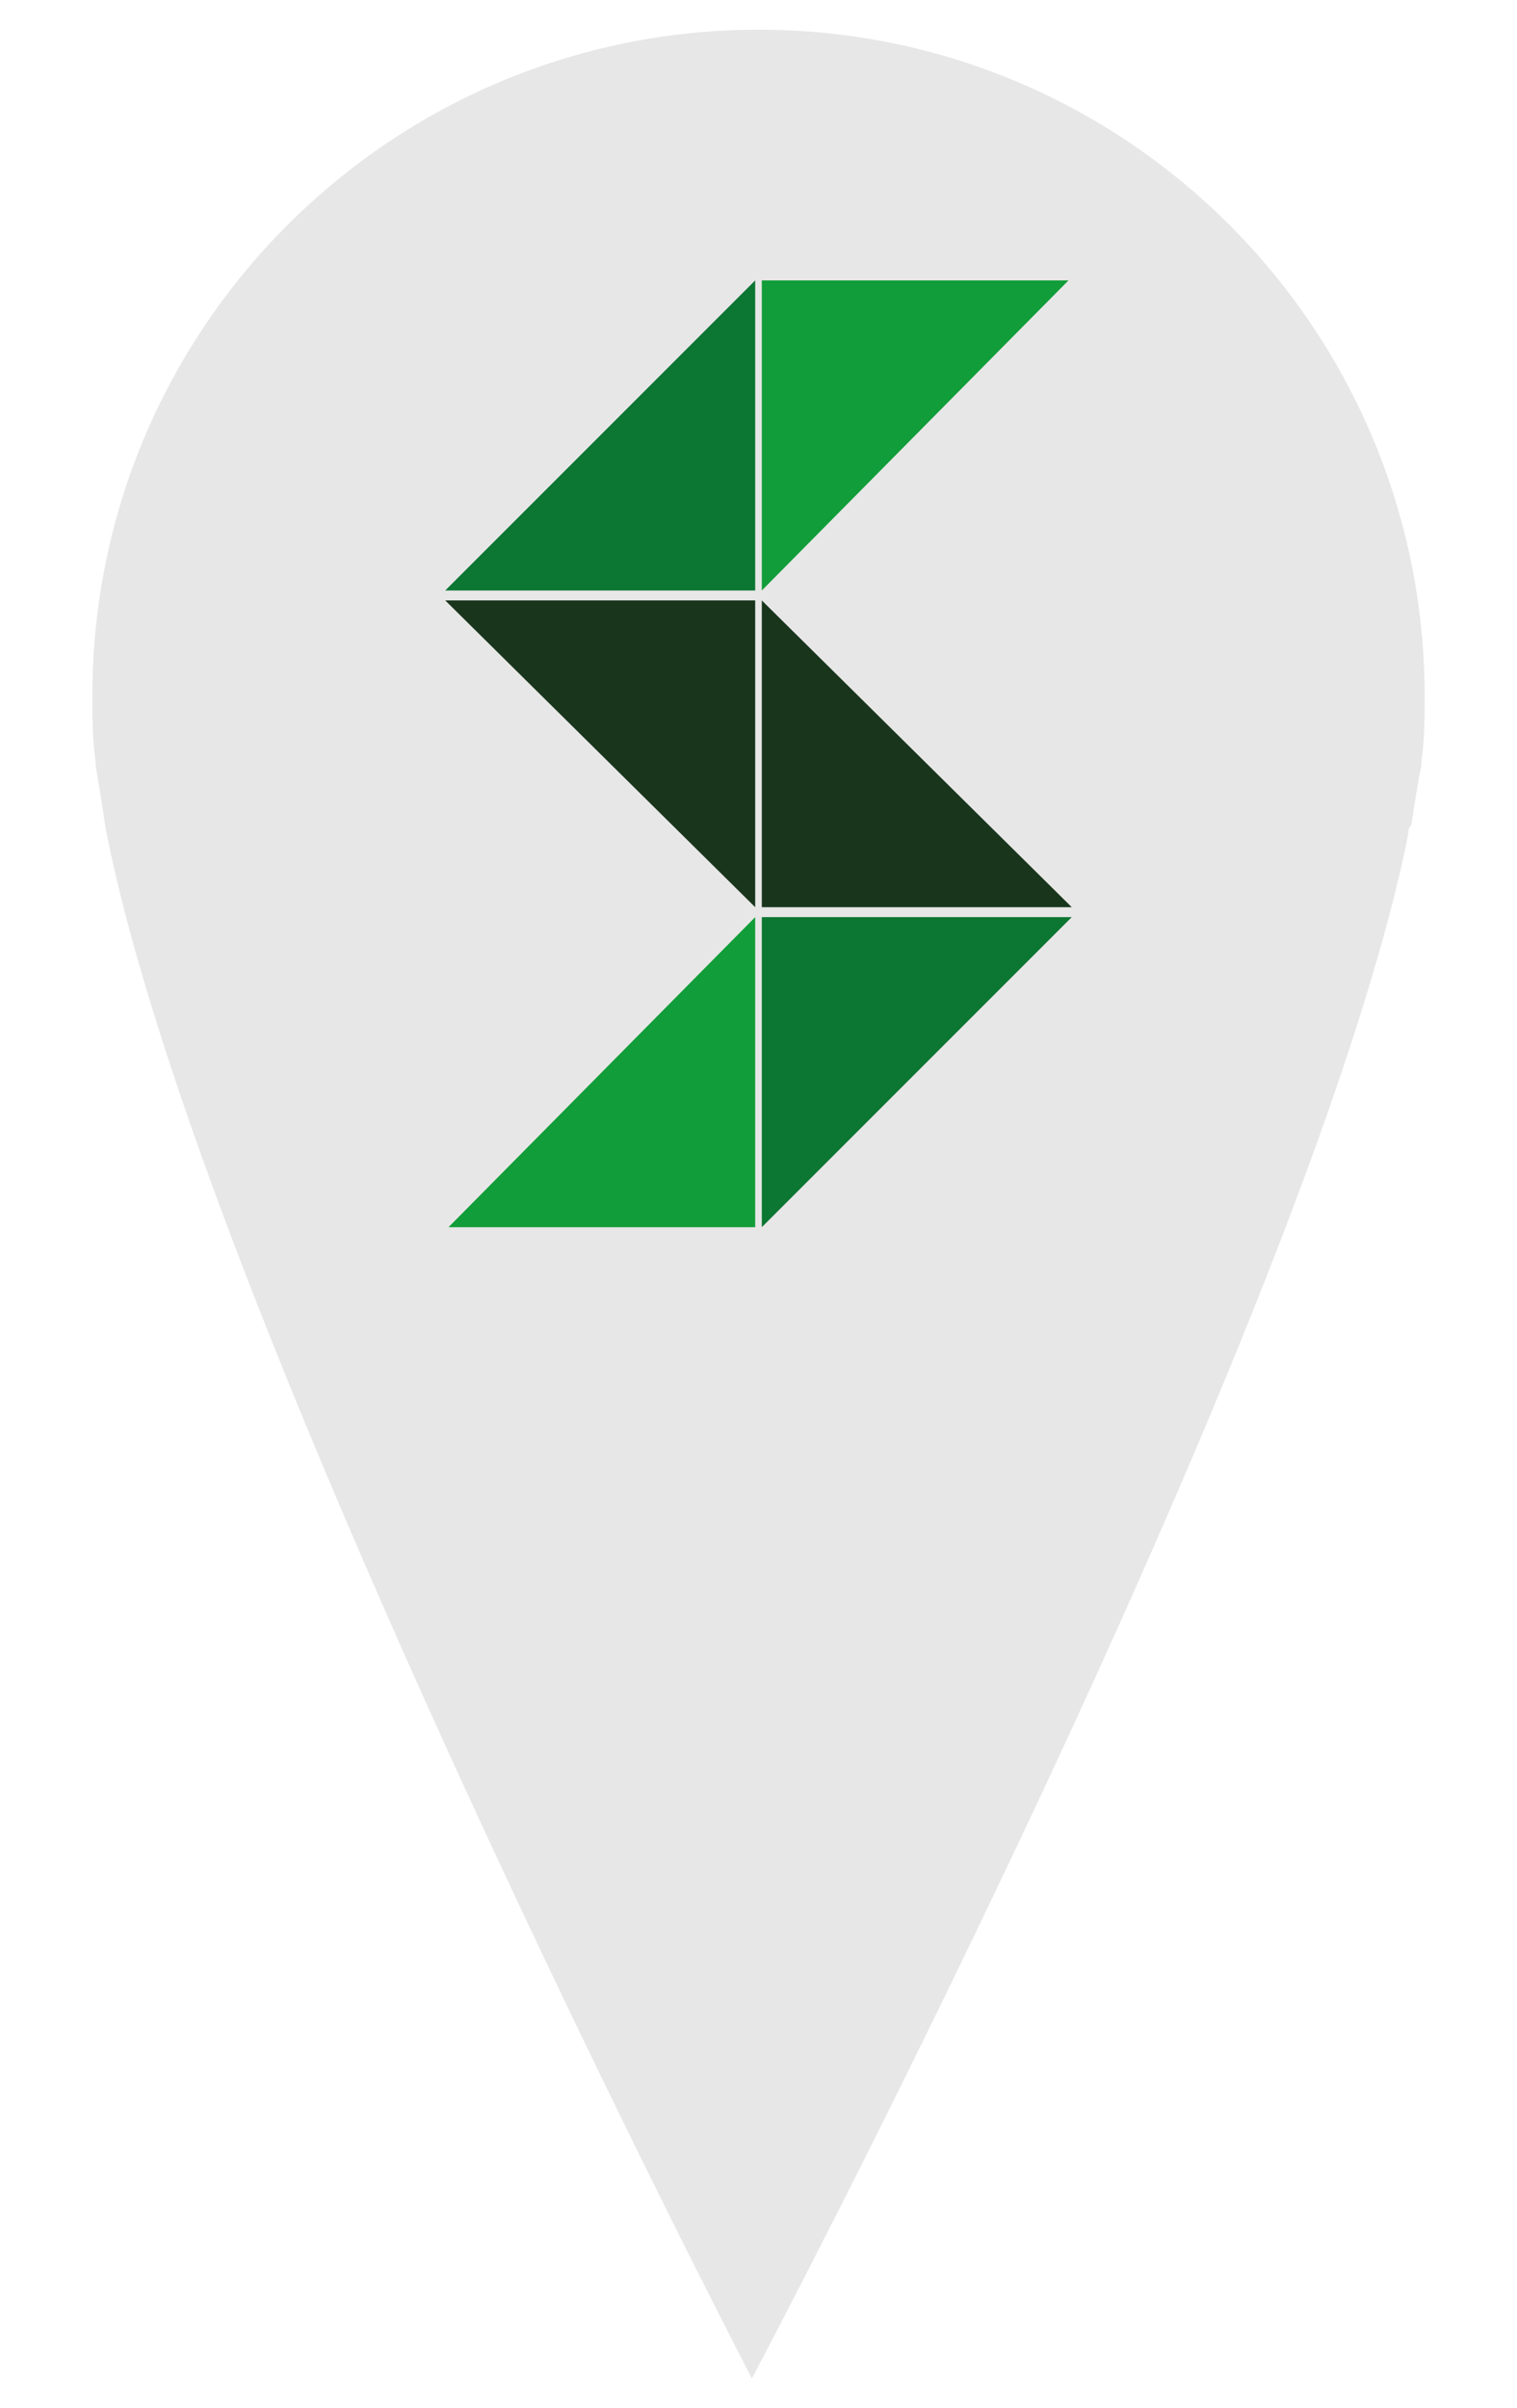 <?xml version="1.0" encoding="utf-8"?>
<!-- Generator: Adobe Illustrator 23.0.4, SVG Export Plug-In . SVG Version: 6.00 Build 0)  -->
<svg version="1.1" id="Ebene_1" xmlns="http://www.w3.org/2000/svg" xmlns:xlink="http://www.w3.org/1999/xlink" x="0px" y="0px"
	 viewBox="0 0 46 73" style="enable-background:new 0 0 46 73;" xml:space="preserve">
<style type="text/css">
	.st0{fill:#E8E7E7;}
	.st1{fill:#19361D;}
	.st2{fill:#0C7633;}
	.st3{fill:#119D39;}
</style>
<path class="st0" d="M3.2,25.1C3.2,25.1,3.2,25.2,3.2,25.1c2.9,14.9,19.6,47,19.6,47s16.9-31.9,19.9-46.8c0-0.1,0-0.2,0.1-0.3
	c0.1-0.7,0.2-1.3,0.3-1.8c0,0,0-0.1,0-0.1c0.1-0.7,0.1-1.4,0.1-2c0-11.1-9-20.2-20.2-20.2c-11.1,0-20.2,9-20.2,20.2
	c0,0.6,0,1.3,0.1,2c0,0,0,0.1,0,0.1C3,23.8,3.1,24.4,3.2,25.1z"/>
<g>
	<g>
		<g>
			<polygon class="st1" points="32.5,27.5 23.1,18.2 23.1,27.5 			"/>
		</g>
		<g>
			<polygon class="st2" points="32.5,27.8 23.1,27.8 23.1,37.2 			"/>
		</g>
		<g>
			<polygon class="st3" points="22.9,37.2 13.6,37.2 22.9,27.8 			"/>
		</g>
		<g>
			<polygon class="st2" points="13.5,17.9 22.9,17.9 22.9,8.5 			"/>
		</g>
		<g>
			<polygon class="st3" points="23.1,8.5 32.4,8.5 23.1,17.9 			"/>
		</g>
	</g>
	<polygon class="st1" points="13.5,18.2 22.9,27.5 22.9,18.2 	"/>
</g>
</svg>
